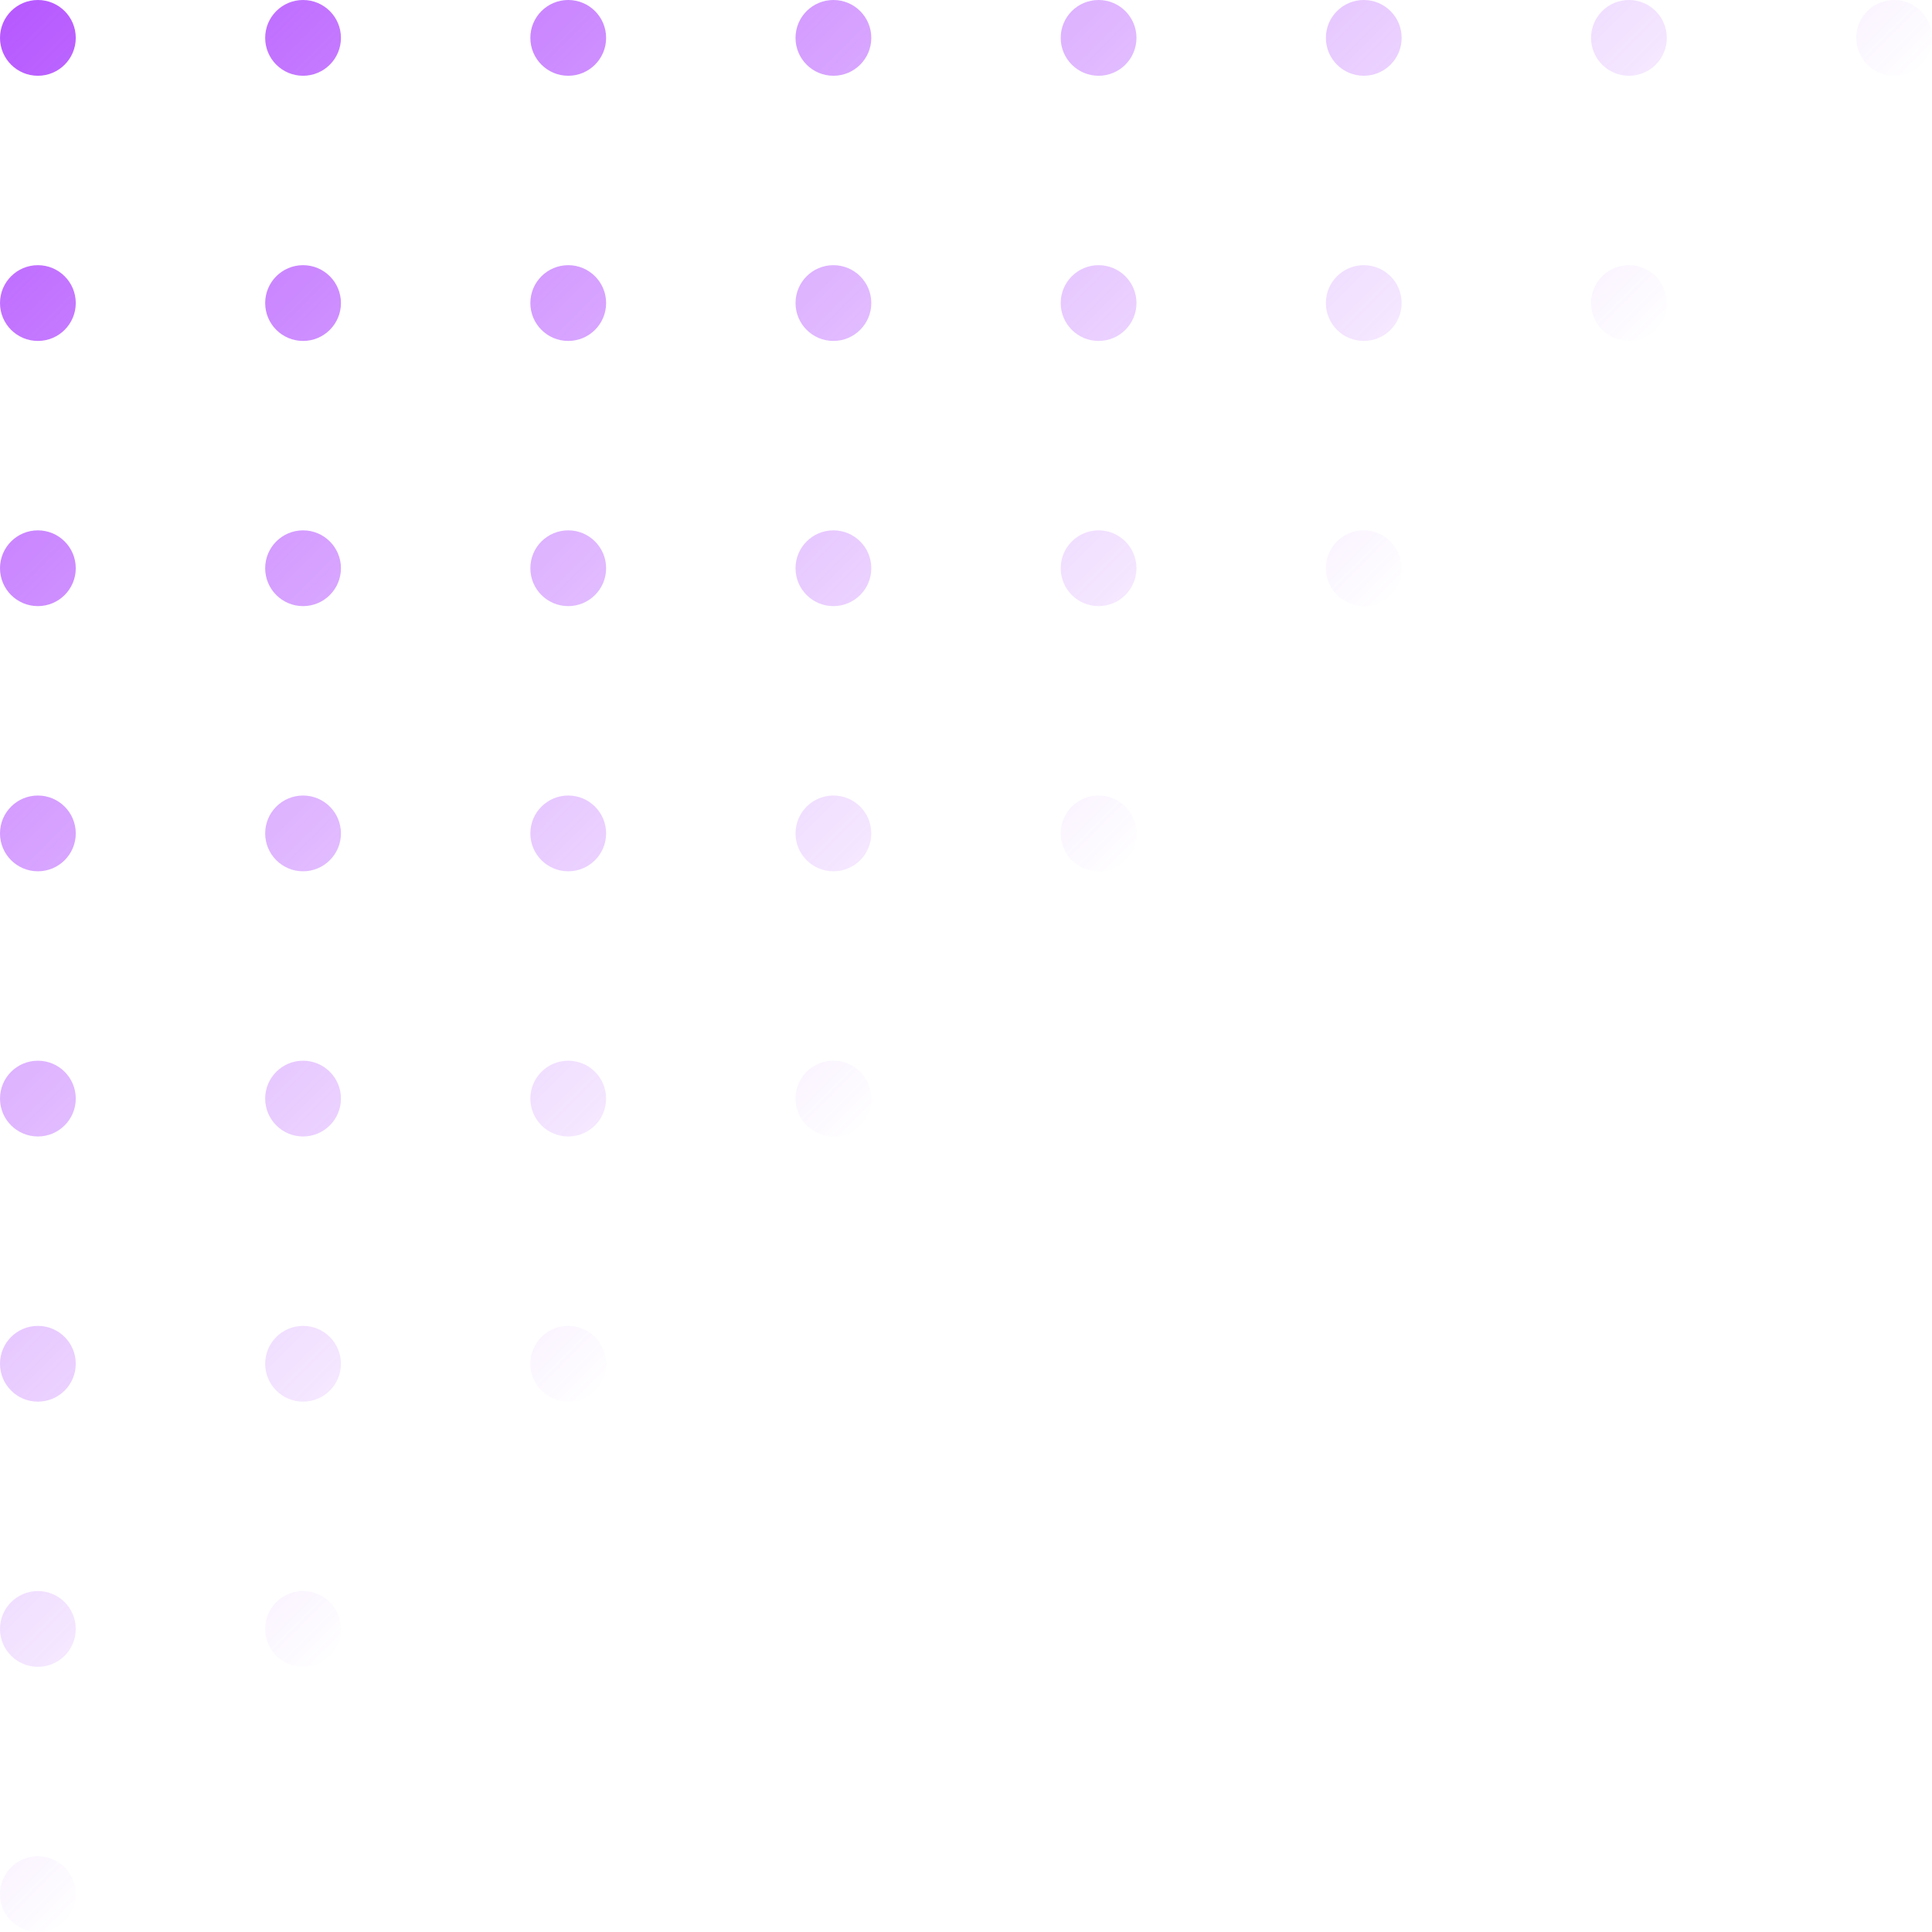<svg width="102" height="102" viewBox="0 0 102 102" fill="none" xmlns="http://www.w3.org/2000/svg">
<path d="M4 2C4 3.105 3.105 4 2 4C0.895 4 0 3.105 0 2C0 0.895 0.895 0 2 0C3.105 0 4 0.895 4 2Z" fill="url(#paint0_linear)"/>
<path d="M32 2C32 3.105 31.105 4 30 4C28.895 4 28 3.105 28 2C28 0.895 28.895 0 30 0C31.105 0 32 0.895 32 2Z" fill="url(#paint1_linear)"/>
<path d="M18 2C18 3.105 17.105 4 16 4C14.895 4 14 3.105 14 2C14 0.895 14.895 0 16 0C17.105 0 18 0.895 18 2Z" fill="url(#paint2_linear)"/>
<path d="M46 2C46 3.105 45.105 4 44 4C42.895 4 42 3.105 42 2C42 0.895 42.895 0 44 0C45.105 0 46 0.895 46 2Z" fill="url(#paint3_linear)"/>
<path d="M18 16C18 17.105 17.105 18 16 18C14.895 18 14 17.105 14 16C14 14.895 14.895 14 16 14C17.105 14 18 14.895 18 16Z" fill="url(#paint4_linear)"/>
<path d="M46 16C46 17.105 45.105 18 44 18C42.895 18 42 17.105 42 16C42 14.895 42.895 14 44 14C45.105 14 46 14.895 46 16Z" fill="url(#paint5_linear)"/>
<path d="M4 16C4 17.105 3.105 18 2 18C0.895 18 0 17.105 0 16C0 14.895 0.895 14 2 14C3.105 14 4 14.895 4 16Z" fill="url(#paint6_linear)"/>
<path d="M32 16C32 17.105 31.105 18 30 18C28.895 18 28 17.105 28 16C28 14.895 28.895 14 30 14C31.105 14 32 14.895 32 16Z" fill="url(#paint7_linear)"/>
<path d="M60 2C60 3.105 59.105 4 58 4C56.895 4 56 3.105 56 2C56 0.895 56.895 0 58 0C59.105 0 60 0.895 60 2Z" fill="url(#paint8_linear)"/>
<path d="M88 2C88 3.105 87.105 4 86 4C84.895 4 84 3.105 84 2C84 0.895 84.895 0 86 0C87.105 0 88 0.895 88 2Z" fill="url(#paint9_linear)"/>
<path d="M74 2C74 3.105 73.105 4 72 4C70.895 4 70 3.105 70 2C70 0.895 70.895 0 72 0C73.105 0 74 0.895 74 2Z" fill="url(#paint10_linear)"/>
<path d="M102 2C102 3.105 101.105 4 100 4C98.895 4 98 3.105 98 2C98 0.895 98.895 0 100 0C101.105 0 102 0.895 102 2Z" fill="url(#paint11_linear)"/>
<path d="M74 16C74 17.105 73.105 18 72 18C70.895 18 70 17.105 70 16C70 14.895 70.895 14 72 14C73.105 14 74 14.895 74 16Z" fill="url(#paint12_linear)"/>
<path d="M102 16C102 17.105 101.105 18 100 18C98.895 18 98 17.105 98 16C98 14.895 98.895 14 100 14C101.105 14 102 14.895 102 16Z" fill="url(#paint13_linear)"/>
<path d="M60 16C60 17.105 59.105 18 58 18C56.895 18 56 17.105 56 16C56 14.895 56.895 14 58 14C59.105 14 60 14.895 60 16Z" fill="url(#paint14_linear)"/>
<path d="M88 16C88 17.105 87.105 18 86 18C84.895 18 84 17.105 84 16C84 14.895 84.895 14 86 14C87.105 14 88 14.895 88 16Z" fill="url(#paint15_linear)"/>
<path d="M4 30C4 31.105 3.105 32 2 32C0.895 32 0 31.105 0 30C0 28.895 0.895 28 2 28C3.105 28 4 28.895 4 30Z" fill="url(#paint16_linear)"/>
<path d="M32 30C32 31.105 31.105 32 30 32C28.895 32 28 31.105 28 30C28 28.895 28.895 28 30 28C31.105 28 32 28.895 32 30Z" fill="url(#paint17_linear)"/>
<path d="M18 30C18 31.105 17.105 32 16 32C14.895 32 14 31.105 14 30C14 28.895 14.895 28 16 28C17.105 28 18 28.895 18 30Z" fill="url(#paint18_linear)"/>
<path d="M46 30C46 31.105 45.105 32 44 32C42.895 32 42 31.105 42 30C42 28.895 42.895 28 44 28C45.105 28 46 28.895 46 30Z" fill="url(#paint19_linear)"/>
<path d="M18 44C18 45.105 17.105 46 16 46C14.895 46 14 45.105 14 44C14 42.895 14.895 42 16 42C17.105 42 18 42.895 18 44Z" fill="url(#paint20_linear)"/>
<path d="M46 44C46 45.105 45.105 46 44 46C42.895 46 42 45.105 42 44C42 42.895 42.895 42 44 42C45.105 42 46 42.895 46 44Z" fill="url(#paint21_linear)"/>
<path d="M4 44C4 45.105 3.105 46 2 46C0.895 46 0 45.105 0 44C0 42.895 0.895 42 2 42C3.105 42 4 42.895 4 44Z" fill="url(#paint22_linear)"/>
<path d="M32 44C32 45.105 31.105 46 30 46C28.895 46 28 45.105 28 44C28 42.895 28.895 42 30 42C31.105 42 32 42.895 32 44Z" fill="url(#paint23_linear)"/>
<path d="M60 30C60 31.105 59.105 32 58 32C56.895 32 56 31.105 56 30C56 28.895 56.895 28 58 28C59.105 28 60 28.895 60 30Z" fill="url(#paint24_linear)"/>
<path d="M88 30C88 31.105 87.105 32 86 32C84.895 32 84 31.105 84 30C84 28.895 84.895 28 86 28C87.105 28 88 28.895 88 30Z" fill="url(#paint25_linear)"/>
<path d="M74 30C74 31.105 73.105 32 72 32C70.895 32 70 31.105 70 30C70 28.895 70.895 28 72 28C73.105 28 74 28.895 74 30Z" fill="url(#paint26_linear)"/>
<path d="M102 30C102 31.105 101.105 32 100 32C98.895 32 98 31.105 98 30C98 28.895 98.895 28 100 28C101.105 28 102 28.895 102 30Z" fill="url(#paint27_linear)"/>
<path d="M74 44C74 45.105 73.105 46 72 46C70.895 46 70 45.105 70 44C70 42.895 70.895 42 72 42C73.105 42 74 42.895 74 44Z" fill="url(#paint28_linear)"/>
<path d="M102 44C102 45.105 101.105 46 100 46C98.895 46 98 45.105 98 44C98 42.895 98.895 42 100 42C101.105 42 102 42.895 102 44Z" fill="url(#paint29_linear)"/>
<path d="M60 44C60 45.105 59.105 46 58 46C56.895 46 56 45.105 56 44C56 42.895 56.895 42 58 42C59.105 42 60 42.895 60 44Z" fill="url(#paint30_linear)"/>
<path d="M88 44C88 45.105 87.105 46 86 46C84.895 46 84 45.105 84 44C84 42.895 84.895 42 86 42C87.105 42 88 42.895 88 44Z" fill="url(#paint31_linear)"/>
<path d="M4 58C4 59.105 3.105 60 2 60C0.895 60 0 59.105 0 58C0 56.895 0.895 56 2 56C3.105 56 4 56.895 4 58Z" fill="url(#paint32_linear)"/>
<path d="M32 58C32 59.105 31.105 60 30 60C28.895 60 28 59.105 28 58C28 56.895 28.895 56 30 56C31.105 56 32 56.895 32 58Z" fill="url(#paint33_linear)"/>
<path d="M18 58C18 59.105 17.105 60 16 60C14.895 60 14 59.105 14 58C14 56.895 14.895 56 16 56C17.105 56 18 56.895 18 58Z" fill="url(#paint34_linear)"/>
<path d="M46 58C46 59.105 45.105 60 44 60C42.895 60 42 59.105 42 58C42 56.895 42.895 56 44 56C45.105 56 46 56.895 46 58Z" fill="url(#paint35_linear)"/>
<path d="M18 72C18 73.105 17.105 74 16 74C14.895 74 14 73.105 14 72C14 70.895 14.895 70 16 70C17.105 70 18 70.895 18 72Z" fill="url(#paint36_linear)"/>
<path d="M46 72C46 73.105 45.105 74 44 74C42.895 74 42 73.105 42 72C42 70.895 42.895 70 44 70C45.105 70 46 70.895 46 72Z" fill="url(#paint37_linear)"/>
<path d="M4 72C4 73.105 3.105 74 2 74C0.895 74 0 73.105 0 72C0 70.895 0.895 70 2 70C3.105 70 4 70.895 4 72Z" fill="url(#paint38_linear)"/>
<path d="M32 72C32 73.105 31.105 74 30 74C28.895 74 28 73.105 28 72C28 70.895 28.895 70 30 70C31.105 70 32 70.895 32 72Z" fill="url(#paint39_linear)"/>
<path d="M60 58C60 59.105 59.105 60 58 60C56.895 60 56 59.105 56 58C56 56.895 56.895 56 58 56C59.105 56 60 56.895 60 58Z" fill="url(#paint40_linear)"/>
<path d="M88 58C88 59.105 87.105 60 86 60C84.895 60 84 59.105 84 58C84 56.895 84.895 56 86 56C87.105 56 88 56.895 88 58Z" fill="url(#paint41_linear)"/>
<path d="M74 58C74 59.105 73.105 60 72 60C70.895 60 70 59.105 70 58C70 56.895 70.895 56 72 56C73.105 56 74 56.895 74 58Z" fill="url(#paint42_linear)"/>
<path d="M102 58C102 59.105 101.105 60 100 60C98.895 60 98 59.105 98 58C98 56.895 98.895 56 100 56C101.105 56 102 56.895 102 58Z" fill="url(#paint43_linear)"/>
<path d="M74 72C74 73.105 73.105 74 72 74C70.895 74 70 73.105 70 72C70 70.895 70.895 70 72 70C73.105 70 74 70.895 74 72Z" fill="url(#paint44_linear)"/>
<path d="M102 72C102 73.105 101.105 74 100 74C98.895 74 98 73.105 98 72C98 70.895 98.895 70 100 70C101.105 70 102 70.895 102 72Z" fill="url(#paint45_linear)"/>
<path d="M60 72C60 73.105 59.105 74 58 74C56.895 74 56 73.105 56 72C56 70.895 56.895 70 58 70C59.105 70 60 70.895 60 72Z" fill="url(#paint46_linear)"/>
<path d="M88 72C88 73.105 87.105 74 86 74C84.895 74 84 73.105 84 72C84 70.895 84.895 70 86 70C87.105 70 88 70.895 88 72Z" fill="url(#paint47_linear)"/>
<path d="M4 86C4 87.105 3.105 88 2 88C0.895 88 0 87.105 0 86C0 84.895 0.895 84 2 84C3.105 84 4 84.895 4 86Z" fill="url(#paint48_linear)"/>
<path d="M32 86C32 87.105 31.105 88 30 88C28.895 88 28 87.105 28 86C28 84.895 28.895 84 30 84C31.105 84 32 84.895 32 86Z" fill="url(#paint49_linear)"/>
<path d="M18 86C18 87.105 17.105 88 16 88C14.895 88 14 87.105 14 86C14 84.895 14.895 84 16 84C17.105 84 18 84.895 18 86Z" fill="url(#paint50_linear)"/>
<path d="M46 86C46 87.105 45.105 88 44 88C42.895 88 42 87.105 42 86C42 84.895 42.895 84 44 84C45.105 84 46 84.895 46 86Z" fill="url(#paint51_linear)"/>
<path d="M18 100C18 101.105 17.105 102 16 102C14.895 102 14 101.105 14 100C14 98.895 14.895 98 16 98C17.105 98 18 98.895 18 100Z" fill="url(#paint52_linear)"/>
<path d="M46 100C46 101.105 45.105 102 44 102C42.895 102 42 101.105 42 100C42 98.895 42.895 98 44 98C45.105 98 46 98.895 46 100Z" fill="url(#paint53_linear)"/>
<path d="M4 100C4 101.105 3.105 102 2 102C0.895 102 0 101.105 0 100C0 98.895 0.895 98 2 98C3.105 98 4 98.895 4 100Z" fill="url(#paint54_linear)"/>
<path d="M32 100C32 101.105 31.105 102 30 102C28.895 102 28 101.105 28 100C28 98.895 28.895 98 30 98C31.105 98 32 98.895 32 100Z" fill="url(#paint55_linear)"/>
<path d="M60 86C60 87.105 59.105 88 58 88C56.895 88 56 87.105 56 86C56 84.895 56.895 84 58 84C59.105 84 60 84.895 60 86Z" fill="url(#paint56_linear)"/>
<path d="M88 86C88 87.105 87.105 88 86 88C84.895 88 84 87.105 84 86C84 84.895 84.895 84 86 84C87.105 84 88 84.895 88 86Z" fill="url(#paint57_linear)"/>
<path d="M74 86C74 87.105 73.105 88 72 88C70.895 88 70 87.105 70 86C70 84.895 70.895 84 72 84C73.105 84 74 84.895 74 86Z" fill="url(#paint58_linear)"/>
<path d="M102 86C102 87.105 101.105 88 100 88C98.895 88 98 87.105 98 86C98 84.895 98.895 84 100 84C101.105 84 102 84.895 102 86Z" fill="url(#paint59_linear)"/>
<path d="M74 100C74 101.105 73.105 102 72 102C70.895 102 70 101.105 70 100C70 98.895 70.895 98 72 98C73.105 98 74 98.895 74 100Z" fill="url(#paint60_linear)"/>
<path d="M102 100C102 101.105 101.105 102 100 102C98.895 102 98 101.105 98 100C98 98.895 98.895 98 100 98C101.105 98 102 98.895 102 100Z" fill="url(#paint61_linear)"/>
<path d="M60 100C60 101.105 59.105 102 58 102C56.895 102 56 101.105 56 100C56 98.895 56.895 98 58 98C59.105 98 60 98.895 60 100Z" fill="url(#paint62_linear)"/>
<path d="M88 100C88 101.105 87.105 102 86 102C84.895 102 84 101.105 84 100C84 98.895 84.895 98 86 98C87.105 98 88 98.895 88 100Z" fill="url(#paint63_linear)"/>
<defs>
<linearGradient id="paint0_linear" x1="0" y1="0" x2="102" y2="102" gradientUnits="userSpaceOnUse">
<stop stop-color="#B658FF"/>
<stop offset="0.518" stop-color="#B658FF" stop-opacity="0"/>
</linearGradient>
<linearGradient id="paint1_linear" x1="0" y1="0" x2="102" y2="102" gradientUnits="userSpaceOnUse">
<stop stop-color="#B658FF"/>
<stop offset="0.518" stop-color="#B658FF" stop-opacity="0"/>
</linearGradient>
<linearGradient id="paint2_linear" x1="0" y1="0" x2="102" y2="102" gradientUnits="userSpaceOnUse">
<stop stop-color="#B658FF"/>
<stop offset="0.518" stop-color="#B658FF" stop-opacity="0"/>
</linearGradient>
<linearGradient id="paint3_linear" x1="0" y1="0" x2="102" y2="102" gradientUnits="userSpaceOnUse">
<stop stop-color="#B658FF"/>
<stop offset="0.518" stop-color="#B658FF" stop-opacity="0"/>
</linearGradient>
<linearGradient id="paint4_linear" x1="0" y1="0" x2="102" y2="102" gradientUnits="userSpaceOnUse">
<stop stop-color="#B658FF"/>
<stop offset="0.518" stop-color="#B658FF" stop-opacity="0"/>
</linearGradient>
<linearGradient id="paint5_linear" x1="0" y1="0" x2="102" y2="102" gradientUnits="userSpaceOnUse">
<stop stop-color="#B658FF"/>
<stop offset="0.518" stop-color="#B658FF" stop-opacity="0"/>
</linearGradient>
<linearGradient id="paint6_linear" x1="0" y1="0" x2="102" y2="102" gradientUnits="userSpaceOnUse">
<stop stop-color="#B658FF"/>
<stop offset="0.518" stop-color="#B658FF" stop-opacity="0"/>
</linearGradient>
<linearGradient id="paint7_linear" x1="0" y1="0" x2="102" y2="102" gradientUnits="userSpaceOnUse">
<stop stop-color="#B658FF"/>
<stop offset="0.518" stop-color="#B658FF" stop-opacity="0"/>
</linearGradient>
<linearGradient id="paint8_linear" x1="0" y1="0" x2="102" y2="102" gradientUnits="userSpaceOnUse">
<stop stop-color="#B658FF"/>
<stop offset="0.518" stop-color="#B658FF" stop-opacity="0"/>
</linearGradient>
<linearGradient id="paint9_linear" x1="0" y1="0" x2="102" y2="102" gradientUnits="userSpaceOnUse">
<stop stop-color="#B658FF"/>
<stop offset="0.518" stop-color="#B658FF" stop-opacity="0"/>
</linearGradient>
<linearGradient id="paint10_linear" x1="0" y1="0" x2="102" y2="102" gradientUnits="userSpaceOnUse">
<stop stop-color="#B658FF"/>
<stop offset="0.518" stop-color="#B658FF" stop-opacity="0"/>
</linearGradient>
<linearGradient id="paint11_linear" x1="0" y1="0" x2="102" y2="102" gradientUnits="userSpaceOnUse">
<stop stop-color="#B658FF"/>
<stop offset="0.518" stop-color="#B658FF" stop-opacity="0"/>
</linearGradient>
<linearGradient id="paint12_linear" x1="0" y1="0" x2="102" y2="102" gradientUnits="userSpaceOnUse">
<stop stop-color="#B658FF"/>
<stop offset="0.518" stop-color="#B658FF" stop-opacity="0"/>
</linearGradient>
<linearGradient id="paint13_linear" x1="0" y1="0" x2="102" y2="102" gradientUnits="userSpaceOnUse">
<stop stop-color="#B658FF"/>
<stop offset="0.518" stop-color="#B658FF" stop-opacity="0"/>
</linearGradient>
<linearGradient id="paint14_linear" x1="0" y1="0" x2="102" y2="102" gradientUnits="userSpaceOnUse">
<stop stop-color="#B658FF"/>
<stop offset="0.518" stop-color="#B658FF" stop-opacity="0"/>
</linearGradient>
<linearGradient id="paint15_linear" x1="0" y1="0" x2="102" y2="102" gradientUnits="userSpaceOnUse">
<stop stop-color="#B658FF"/>
<stop offset="0.518" stop-color="#B658FF" stop-opacity="0"/>
</linearGradient>
<linearGradient id="paint16_linear" x1="0" y1="0" x2="102" y2="102" gradientUnits="userSpaceOnUse">
<stop stop-color="#B658FF"/>
<stop offset="0.518" stop-color="#B658FF" stop-opacity="0"/>
</linearGradient>
<linearGradient id="paint17_linear" x1="0" y1="0" x2="102" y2="102" gradientUnits="userSpaceOnUse">
<stop stop-color="#B658FF"/>
<stop offset="0.518" stop-color="#B658FF" stop-opacity="0"/>
</linearGradient>
<linearGradient id="paint18_linear" x1="0" y1="0" x2="102" y2="102" gradientUnits="userSpaceOnUse">
<stop stop-color="#B658FF"/>
<stop offset="0.518" stop-color="#B658FF" stop-opacity="0"/>
</linearGradient>
<linearGradient id="paint19_linear" x1="0" y1="0" x2="102" y2="102" gradientUnits="userSpaceOnUse">
<stop stop-color="#B658FF"/>
<stop offset="0.518" stop-color="#B658FF" stop-opacity="0"/>
</linearGradient>
<linearGradient id="paint20_linear" x1="0" y1="0" x2="102" y2="102" gradientUnits="userSpaceOnUse">
<stop stop-color="#B658FF"/>
<stop offset="0.518" stop-color="#B658FF" stop-opacity="0"/>
</linearGradient>
<linearGradient id="paint21_linear" x1="0" y1="0" x2="102" y2="102" gradientUnits="userSpaceOnUse">
<stop stop-color="#B658FF"/>
<stop offset="0.518" stop-color="#B658FF" stop-opacity="0"/>
</linearGradient>
<linearGradient id="paint22_linear" x1="0" y1="0" x2="102" y2="102" gradientUnits="userSpaceOnUse">
<stop stop-color="#B658FF"/>
<stop offset="0.518" stop-color="#B658FF" stop-opacity="0"/>
</linearGradient>
<linearGradient id="paint23_linear" x1="0" y1="0" x2="102" y2="102" gradientUnits="userSpaceOnUse">
<stop stop-color="#B658FF"/>
<stop offset="0.518" stop-color="#B658FF" stop-opacity="0"/>
</linearGradient>
<linearGradient id="paint24_linear" x1="0" y1="0" x2="102" y2="102" gradientUnits="userSpaceOnUse">
<stop stop-color="#B658FF"/>
<stop offset="0.518" stop-color="#B658FF" stop-opacity="0"/>
</linearGradient>
<linearGradient id="paint25_linear" x1="0" y1="0" x2="102" y2="102" gradientUnits="userSpaceOnUse">
<stop stop-color="#B658FF"/>
<stop offset="0.518" stop-color="#B658FF" stop-opacity="0"/>
</linearGradient>
<linearGradient id="paint26_linear" x1="0" y1="0" x2="102" y2="102" gradientUnits="userSpaceOnUse">
<stop stop-color="#B658FF"/>
<stop offset="0.518" stop-color="#B658FF" stop-opacity="0"/>
</linearGradient>
<linearGradient id="paint27_linear" x1="0" y1="0" x2="102" y2="102" gradientUnits="userSpaceOnUse">
<stop stop-color="#B658FF"/>
<stop offset="0.518" stop-color="#B658FF" stop-opacity="0"/>
</linearGradient>
<linearGradient id="paint28_linear" x1="0" y1="0" x2="102" y2="102" gradientUnits="userSpaceOnUse">
<stop stop-color="#B658FF"/>
<stop offset="0.518" stop-color="#B658FF" stop-opacity="0"/>
</linearGradient>
<linearGradient id="paint29_linear" x1="0" y1="0" x2="102" y2="102" gradientUnits="userSpaceOnUse">
<stop stop-color="#B658FF"/>
<stop offset="0.518" stop-color="#B658FF" stop-opacity="0"/>
</linearGradient>
<linearGradient id="paint30_linear" x1="0" y1="0" x2="102" y2="102" gradientUnits="userSpaceOnUse">
<stop stop-color="#B658FF"/>
<stop offset="0.518" stop-color="#B658FF" stop-opacity="0"/>
</linearGradient>
<linearGradient id="paint31_linear" x1="0" y1="0" x2="102" y2="102" gradientUnits="userSpaceOnUse">
<stop stop-color="#B658FF"/>
<stop offset="0.518" stop-color="#B658FF" stop-opacity="0"/>
</linearGradient>
<linearGradient id="paint32_linear" x1="0" y1="0" x2="102" y2="102" gradientUnits="userSpaceOnUse">
<stop stop-color="#B658FF"/>
<stop offset="0.518" stop-color="#B658FF" stop-opacity="0"/>
</linearGradient>
<linearGradient id="paint33_linear" x1="0" y1="0" x2="102" y2="102" gradientUnits="userSpaceOnUse">
<stop stop-color="#B658FF"/>
<stop offset="0.518" stop-color="#B658FF" stop-opacity="0"/>
</linearGradient>
<linearGradient id="paint34_linear" x1="0" y1="0" x2="102" y2="102" gradientUnits="userSpaceOnUse">
<stop stop-color="#B658FF"/>
<stop offset="0.518" stop-color="#B658FF" stop-opacity="0"/>
</linearGradient>
<linearGradient id="paint35_linear" x1="0" y1="0" x2="102" y2="102" gradientUnits="userSpaceOnUse">
<stop stop-color="#B658FF"/>
<stop offset="0.518" stop-color="#B658FF" stop-opacity="0"/>
</linearGradient>
<linearGradient id="paint36_linear" x1="0" y1="0" x2="102" y2="102" gradientUnits="userSpaceOnUse">
<stop stop-color="#B658FF"/>
<stop offset="0.518" stop-color="#B658FF" stop-opacity="0"/>
</linearGradient>
<linearGradient id="paint37_linear" x1="0" y1="0" x2="102" y2="102" gradientUnits="userSpaceOnUse">
<stop stop-color="#B658FF"/>
<stop offset="0.518" stop-color="#B658FF" stop-opacity="0"/>
</linearGradient>
<linearGradient id="paint38_linear" x1="0" y1="0" x2="102" y2="102" gradientUnits="userSpaceOnUse">
<stop stop-color="#B658FF"/>
<stop offset="0.518" stop-color="#B658FF" stop-opacity="0"/>
</linearGradient>
<linearGradient id="paint39_linear" x1="0" y1="0" x2="102" y2="102" gradientUnits="userSpaceOnUse">
<stop stop-color="#B658FF"/>
<stop offset="0.518" stop-color="#B658FF" stop-opacity="0"/>
</linearGradient>
<linearGradient id="paint40_linear" x1="0" y1="0" x2="102" y2="102" gradientUnits="userSpaceOnUse">
<stop stop-color="#B658FF"/>
<stop offset="0.518" stop-color="#B658FF" stop-opacity="0"/>
</linearGradient>
<linearGradient id="paint41_linear" x1="0" y1="0" x2="102" y2="102" gradientUnits="userSpaceOnUse">
<stop stop-color="#B658FF"/>
<stop offset="0.518" stop-color="#B658FF" stop-opacity="0"/>
</linearGradient>
<linearGradient id="paint42_linear" x1="0" y1="0" x2="102" y2="102" gradientUnits="userSpaceOnUse">
<stop stop-color="#B658FF"/>
<stop offset="0.518" stop-color="#B658FF" stop-opacity="0"/>
</linearGradient>
<linearGradient id="paint43_linear" x1="0" y1="0" x2="102" y2="102" gradientUnits="userSpaceOnUse">
<stop stop-color="#B658FF"/>
<stop offset="0.518" stop-color="#B658FF" stop-opacity="0"/>
</linearGradient>
<linearGradient id="paint44_linear" x1="0" y1="0" x2="102" y2="102" gradientUnits="userSpaceOnUse">
<stop stop-color="#B658FF"/>
<stop offset="0.518" stop-color="#B658FF" stop-opacity="0"/>
</linearGradient>
<linearGradient id="paint45_linear" x1="0" y1="0" x2="102" y2="102" gradientUnits="userSpaceOnUse">
<stop stop-color="#B658FF"/>
<stop offset="0.518" stop-color="#B658FF" stop-opacity="0"/>
</linearGradient>
<linearGradient id="paint46_linear" x1="0" y1="0" x2="102" y2="102" gradientUnits="userSpaceOnUse">
<stop stop-color="#B658FF"/>
<stop offset="0.518" stop-color="#B658FF" stop-opacity="0"/>
</linearGradient>
<linearGradient id="paint47_linear" x1="0" y1="0" x2="102" y2="102" gradientUnits="userSpaceOnUse">
<stop stop-color="#B658FF"/>
<stop offset="0.518" stop-color="#B658FF" stop-opacity="0"/>
</linearGradient>
<linearGradient id="paint48_linear" x1="0" y1="0" x2="102" y2="102" gradientUnits="userSpaceOnUse">
<stop stop-color="#B658FF"/>
<stop offset="0.518" stop-color="#B658FF" stop-opacity="0"/>
</linearGradient>
<linearGradient id="paint49_linear" x1="0" y1="0" x2="102" y2="102" gradientUnits="userSpaceOnUse">
<stop stop-color="#B658FF"/>
<stop offset="0.518" stop-color="#B658FF" stop-opacity="0"/>
</linearGradient>
<linearGradient id="paint50_linear" x1="0" y1="0" x2="102" y2="102" gradientUnits="userSpaceOnUse">
<stop stop-color="#B658FF"/>
<stop offset="0.518" stop-color="#B658FF" stop-opacity="0"/>
</linearGradient>
<linearGradient id="paint51_linear" x1="0" y1="0" x2="102" y2="102" gradientUnits="userSpaceOnUse">
<stop stop-color="#B658FF"/>
<stop offset="0.518" stop-color="#B658FF" stop-opacity="0"/>
</linearGradient>
<linearGradient id="paint52_linear" x1="0" y1="0" x2="102" y2="102" gradientUnits="userSpaceOnUse">
<stop stop-color="#B658FF"/>
<stop offset="0.518" stop-color="#B658FF" stop-opacity="0"/>
</linearGradient>
<linearGradient id="paint53_linear" x1="0" y1="0" x2="102" y2="102" gradientUnits="userSpaceOnUse">
<stop stop-color="#B658FF"/>
<stop offset="0.518" stop-color="#B658FF" stop-opacity="0"/>
</linearGradient>
<linearGradient id="paint54_linear" x1="0" y1="0" x2="102" y2="102" gradientUnits="userSpaceOnUse">
<stop stop-color="#B658FF"/>
<stop offset="0.518" stop-color="#B658FF" stop-opacity="0"/>
</linearGradient>
<linearGradient id="paint55_linear" x1="0" y1="0" x2="102" y2="102" gradientUnits="userSpaceOnUse">
<stop stop-color="#B658FF"/>
<stop offset="0.518" stop-color="#B658FF" stop-opacity="0"/>
</linearGradient>
<linearGradient id="paint56_linear" x1="0" y1="0" x2="102" y2="102" gradientUnits="userSpaceOnUse">
<stop stop-color="#B658FF"/>
<stop offset="0.518" stop-color="#B658FF" stop-opacity="0"/>
</linearGradient>
<linearGradient id="paint57_linear" x1="0" y1="0" x2="102" y2="102" gradientUnits="userSpaceOnUse">
<stop stop-color="#B658FF"/>
<stop offset="0.518" stop-color="#B658FF" stop-opacity="0"/>
</linearGradient>
<linearGradient id="paint58_linear" x1="0" y1="0" x2="102" y2="102" gradientUnits="userSpaceOnUse">
<stop stop-color="#B658FF"/>
<stop offset="0.518" stop-color="#B658FF" stop-opacity="0"/>
</linearGradient>
<linearGradient id="paint59_linear" x1="0" y1="0" x2="102" y2="102" gradientUnits="userSpaceOnUse">
<stop stop-color="#B658FF"/>
<stop offset="0.518" stop-color="#B658FF" stop-opacity="0"/>
</linearGradient>
<linearGradient id="paint60_linear" x1="0" y1="0" x2="102" y2="102" gradientUnits="userSpaceOnUse">
<stop stop-color="#B658FF"/>
<stop offset="0.518" stop-color="#B658FF" stop-opacity="0"/>
</linearGradient>
<linearGradient id="paint61_linear" x1="0" y1="0" x2="102" y2="102" gradientUnits="userSpaceOnUse">
<stop stop-color="#B658FF"/>
<stop offset="0.518" stop-color="#B658FF" stop-opacity="0"/>
</linearGradient>
<linearGradient id="paint62_linear" x1="0" y1="0" x2="102" y2="102" gradientUnits="userSpaceOnUse">
<stop stop-color="#B658FF"/>
<stop offset="0.518" stop-color="#B658FF" stop-opacity="0"/>
</linearGradient>
<linearGradient id="paint63_linear" x1="0" y1="0" x2="102" y2="102" gradientUnits="userSpaceOnUse">
<stop stop-color="#B658FF"/>
<stop offset="0.518" stop-color="#B658FF" stop-opacity="0"/>
</linearGradient>
</defs>
</svg>
